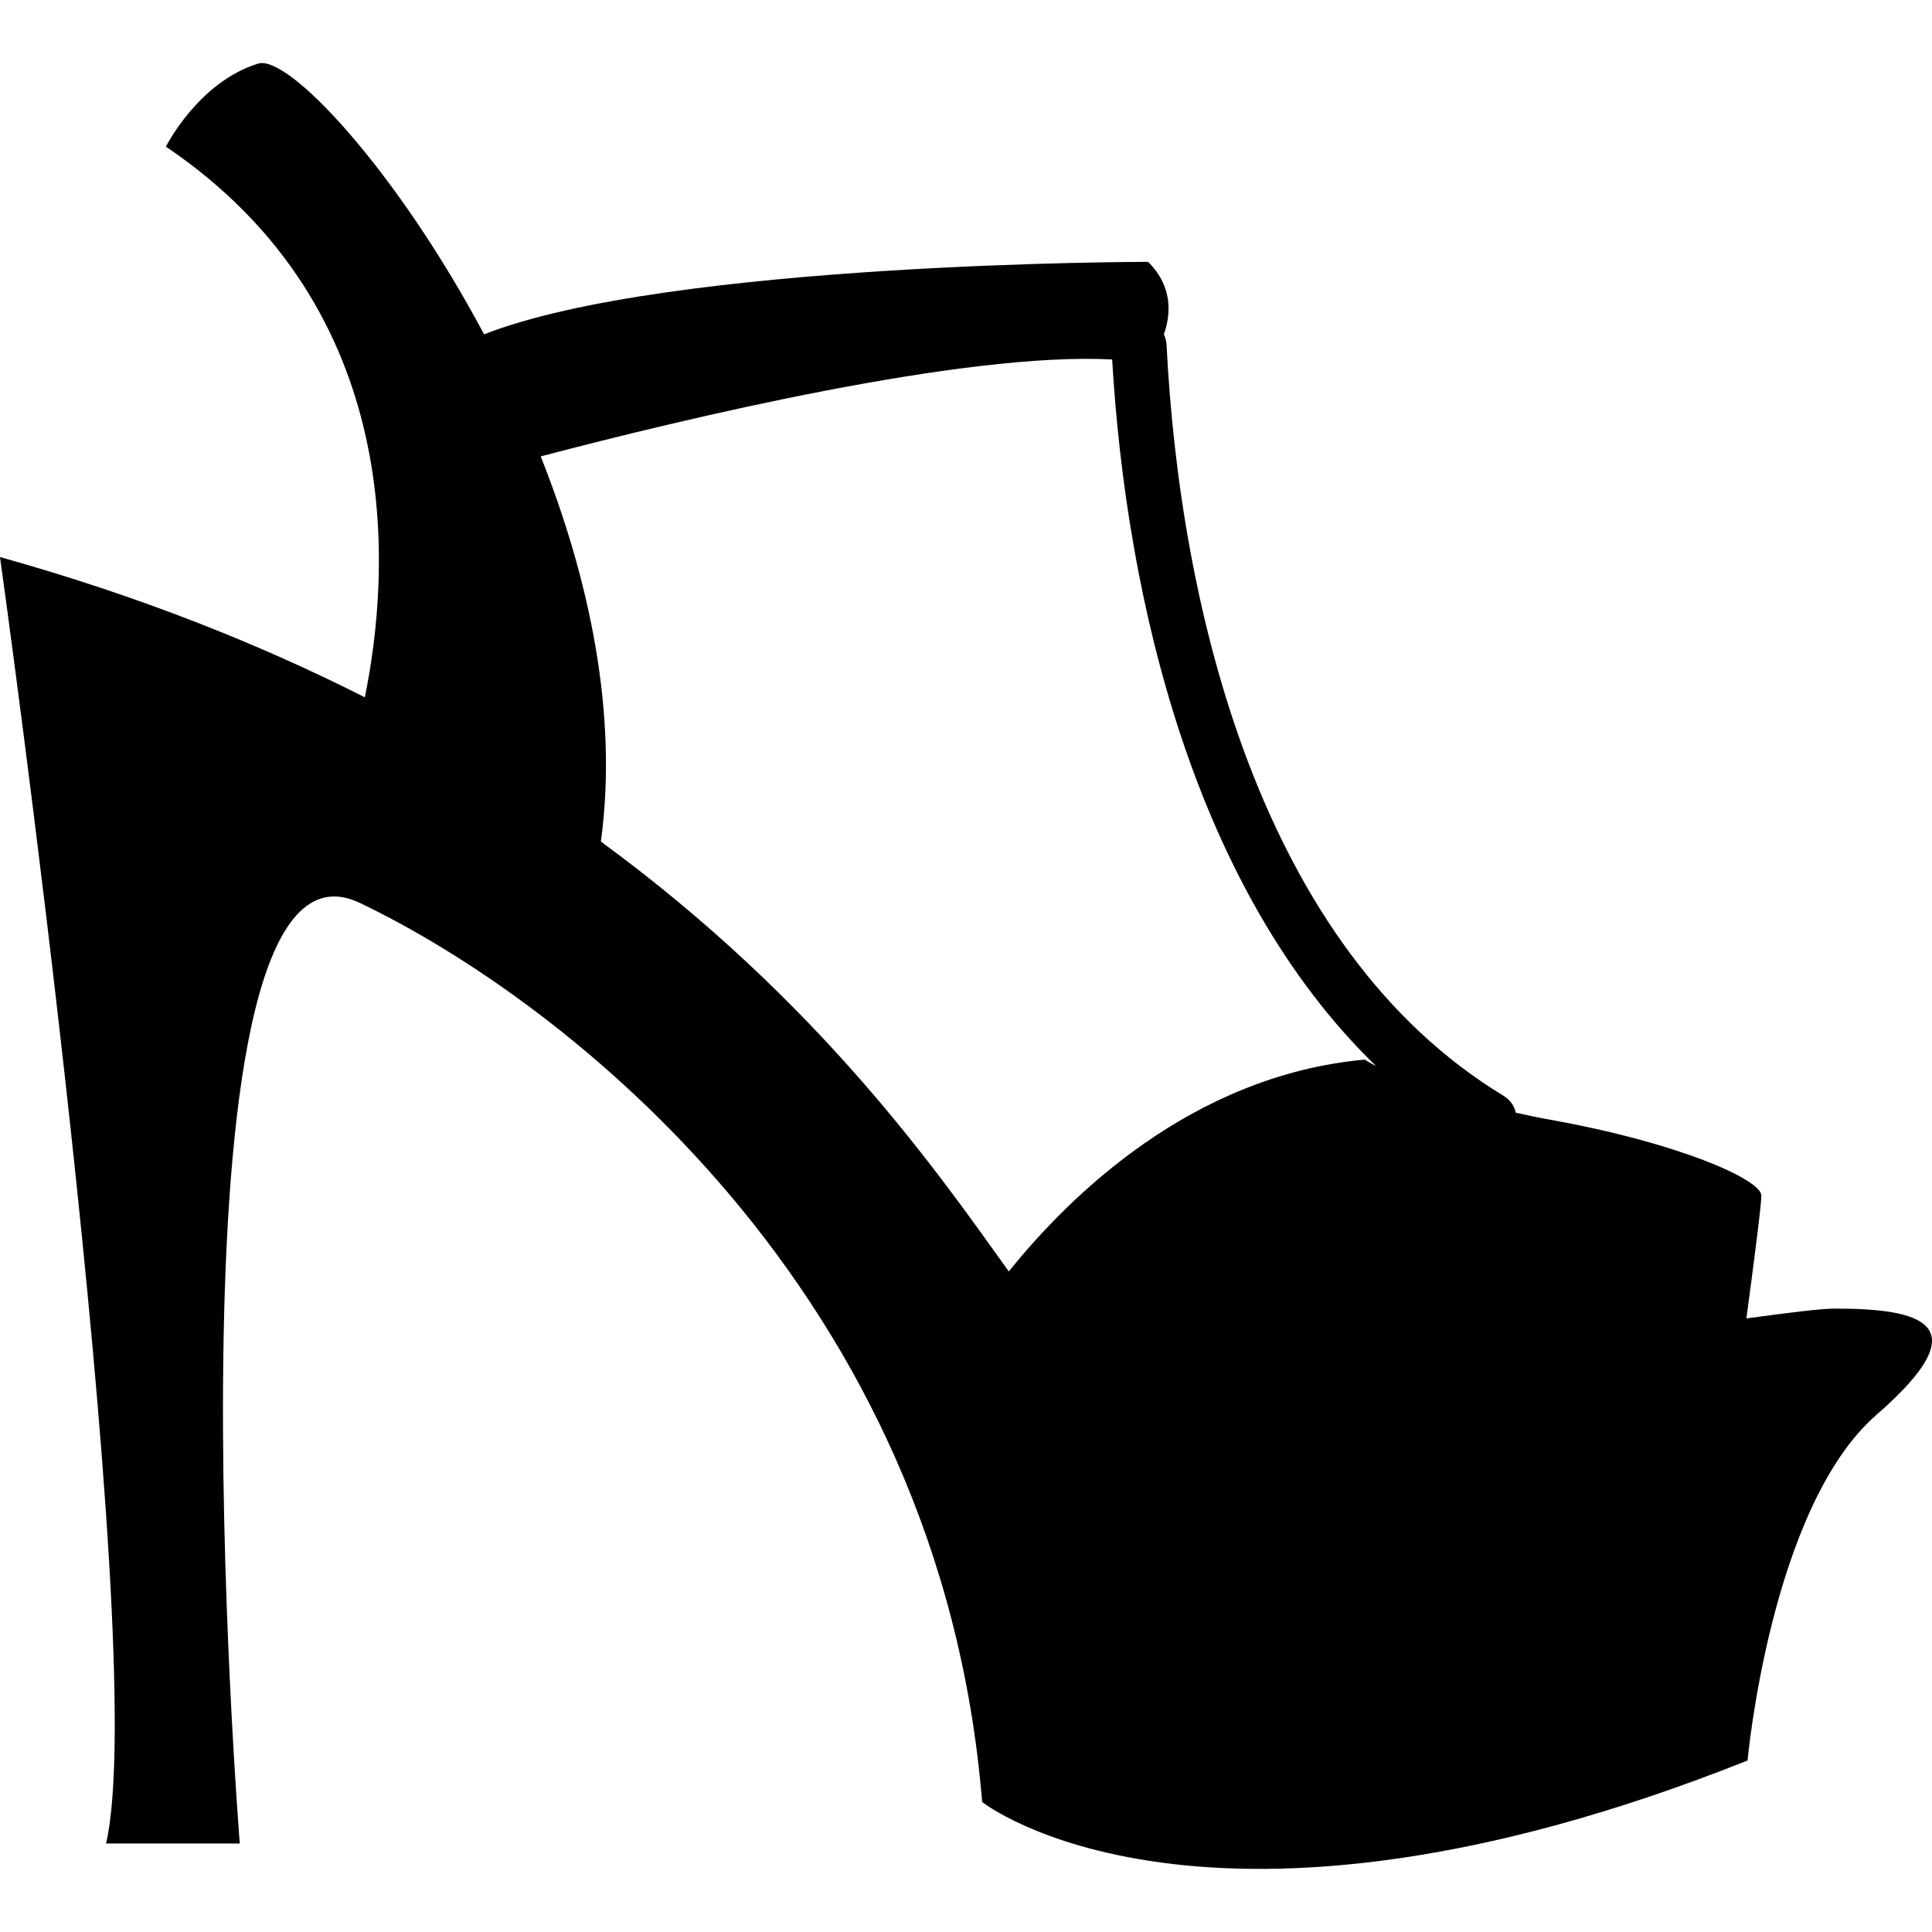 <?xml version="1.0" encoding="iso-8859-1"?>
<!-- Uploaded to: SVG Repo, www.svgrepo.com, Generator: SVG Repo Mixer Tools -->
<!DOCTYPE svg PUBLIC "-//W3C//DTD SVG 1.1//EN" "http://www.w3.org/Graphics/SVG/1.1/DTD/svg11.dtd">
<svg fill="#000000" version="1.1" id="Capa_1" xmlns="http://www.w3.org/2000/svg" xmlns:xlink="http://www.w3.org/1999/xlink" 
	 width="800px" height="800px" viewBox="0 0 62.714 62.714"
	 xml:space="preserve">
<g>
	<g>
		<path d="M59.57,42.478c-0.476,0-1.503,0.132-2.881,0.319c0.216-1.603,0.486-3.672,0.486-3.986c0-0.523-2.694-1.72-6.885-2.47
			c-0.391-0.069-0.738-0.146-1.088-0.223c-0.045-0.211-0.168-0.409-0.405-0.554c-7.873-4.772-10.496-15.781-10.93-24.369
			c-0.006-0.13-0.042-0.241-0.087-0.341c0.23-0.653,0.297-1.546-0.511-2.354c0,0-15.561,0-21.555,2.353
			c-2.85-5.35-6.355-9.089-7.333-8.789c-1.947,0.6-2.995,2.696-2.995,2.696c7.853,5.31,7.287,13.802,6.457,17.875
			C8.432,20.909,4.516,19.345,0,18.082c0,0,4.939,35.323,3.443,41.758h4.34c0,0-2.693-33.676,3.892-30.533
			c6.585,3.144,18.858,12.573,20.206,29.187c0,0,7.184,5.688,24.846-1.347c0,0,0.748-8.232,4.189-11.226
			C64.36,42.927,62.264,42.478,59.57,42.478z M44.303,34.395c-5.617,0.511-9.595,4.436-11.556,6.878
			c-2.24-3.122-6.085-8.717-13.242-13.955c0.567-4.16-0.385-8.558-1.953-12.503c4.644-1.221,13.744-3.403,18.549-3.146
			c0.465,7.873,2.688,17.243,8.569,22.938C44.425,34.477,44.303,34.395,44.303,34.395z"/>
	</g>
</g>
</svg>
